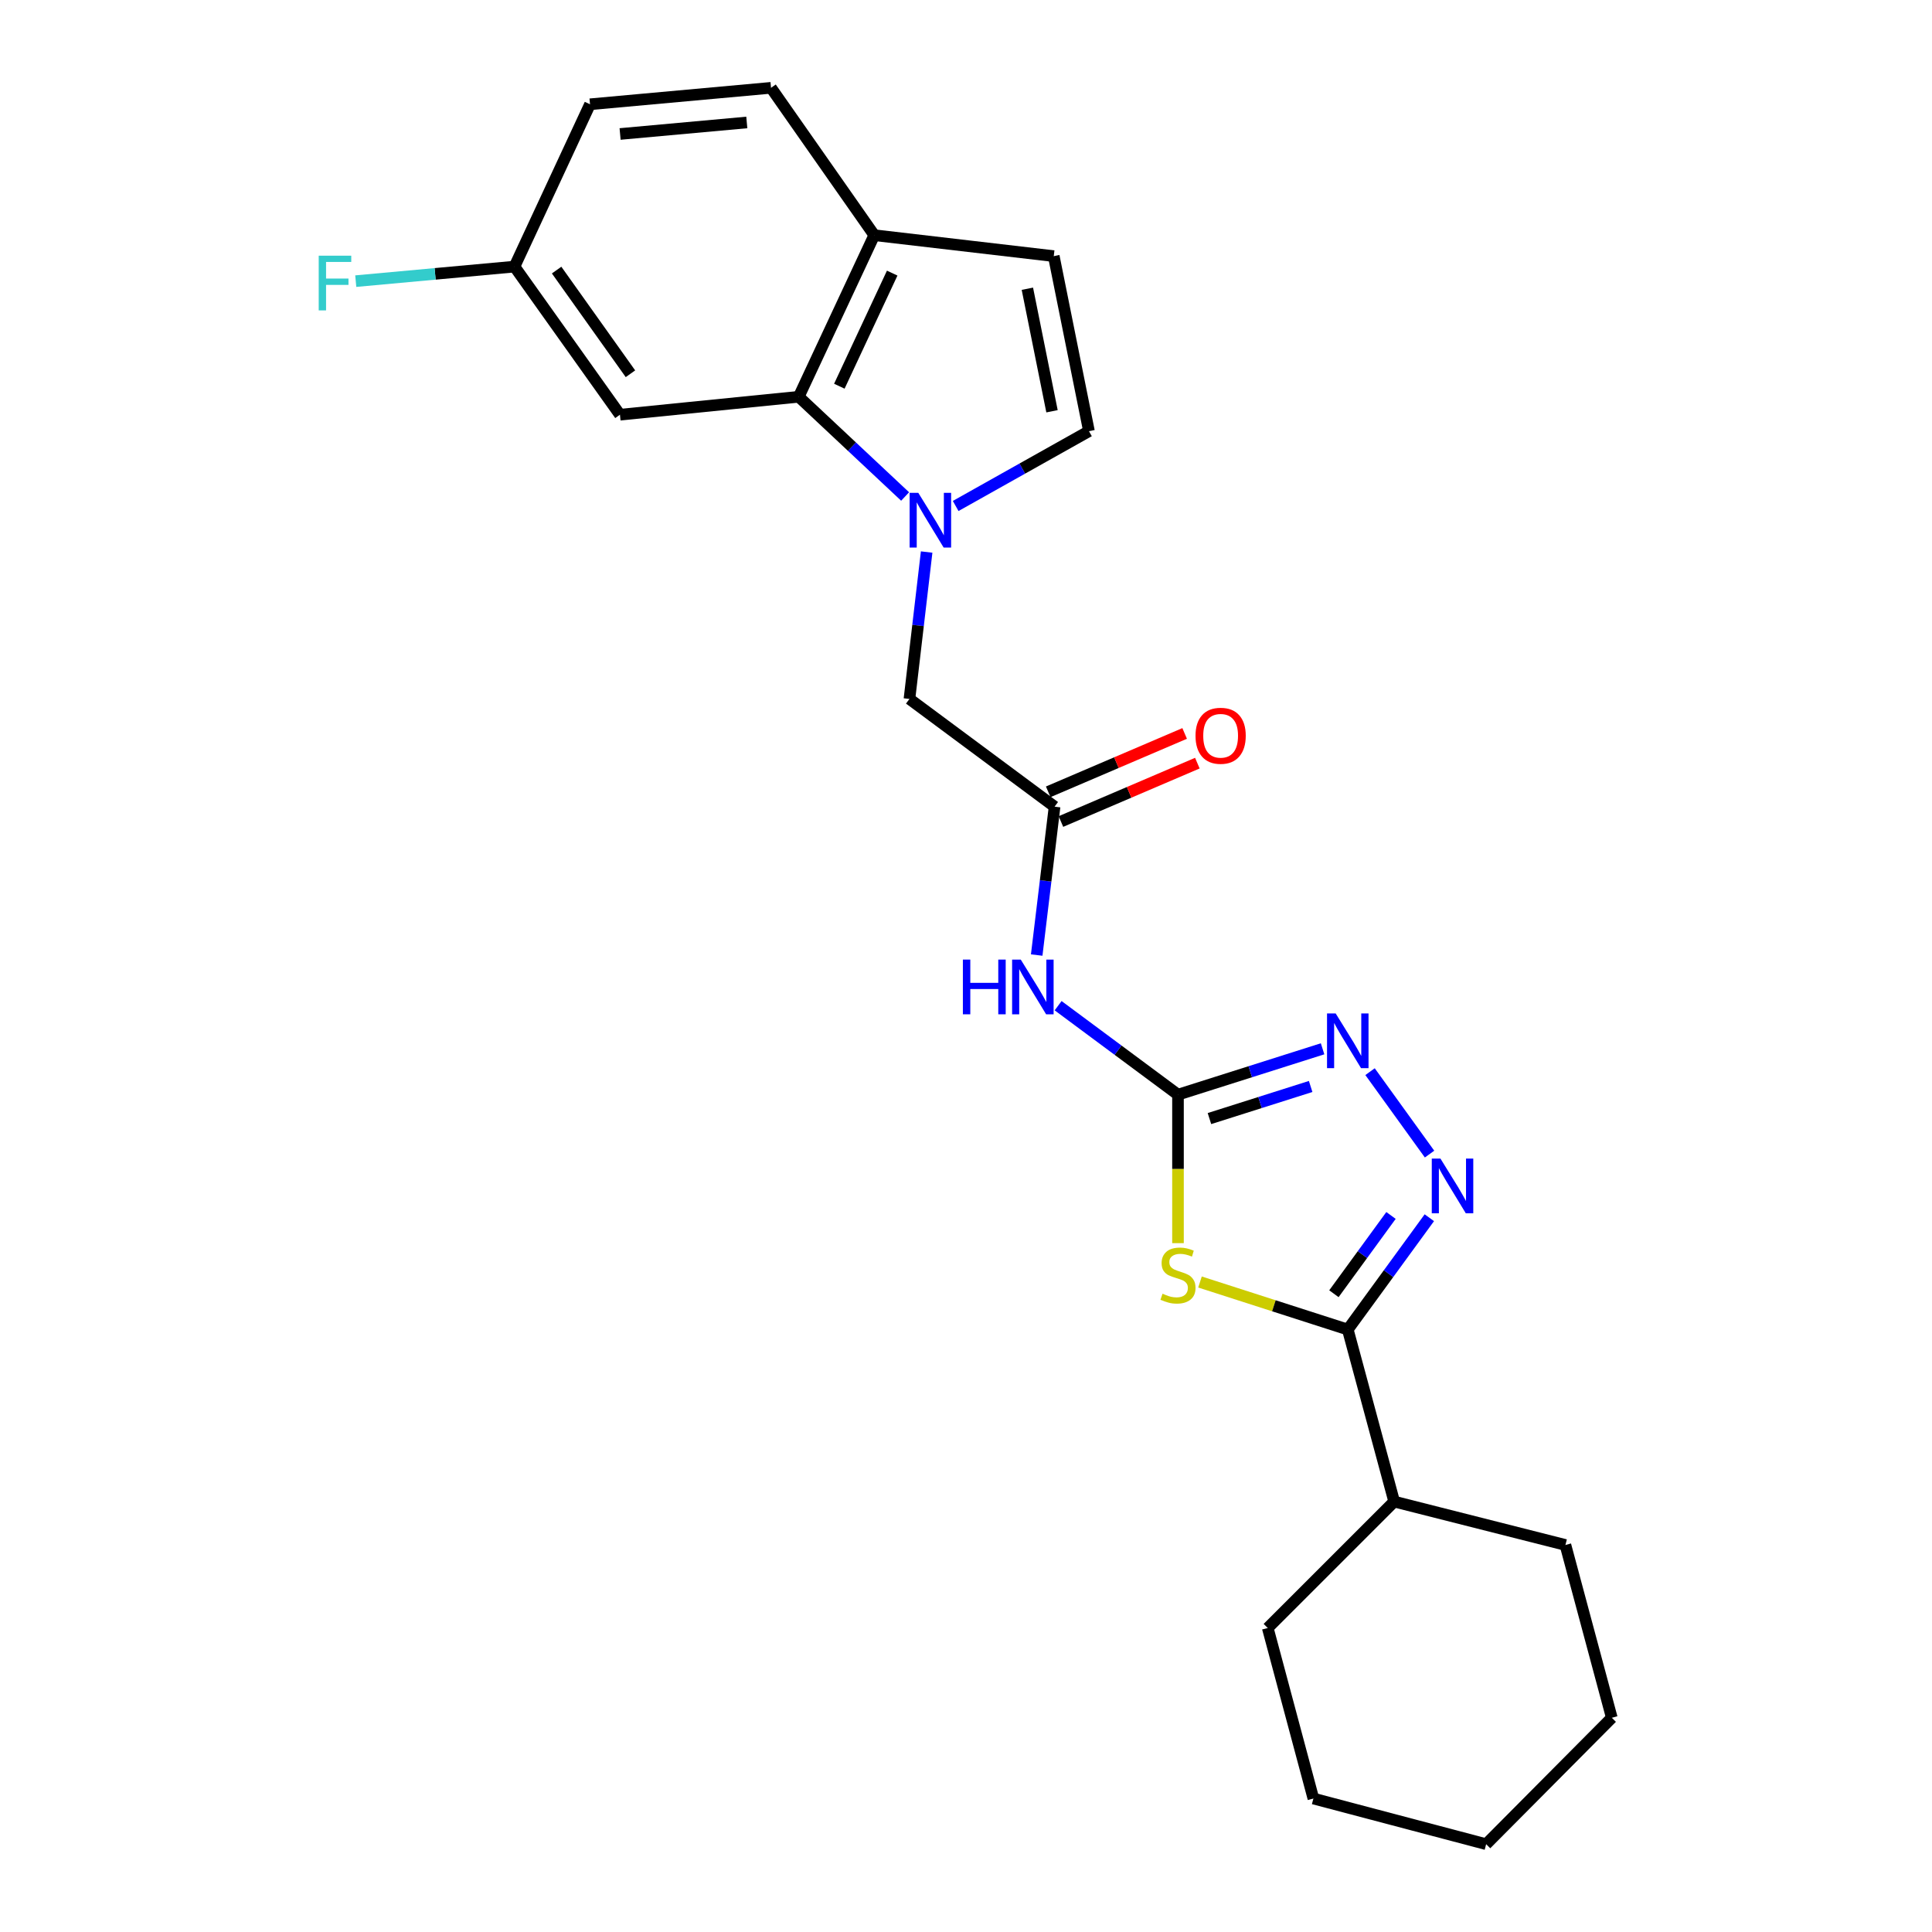 <?xml version='1.0' encoding='iso-8859-1'?>
<svg version='1.1' baseProfile='full'
              xmlns='http://www.w3.org/2000/svg'
                      xmlns:rdkit='http://www.rdkit.org/xml'
                      xmlns:xlink='http://www.w3.org/1999/xlink'
                  xml:space='preserve'
width='1000px' height='1000px' viewBox='0 0 1000 1000'>
<!-- END OF HEADER -->
<rect style='opacity:1.0;fill:#FFFFFF;stroke:none' width='1000' height='1000' x='0' y='0'> </rect>
<path class='bond-0' d='M 609.725,643.448 L 609.725,605.02' style='fill:none;fill-rule:evenodd;stroke:#CCCC00;stroke-width:6px;stroke-linecap:butt;stroke-linejoin:miter;stroke-opacity:1' />
<path class='bond-0' d='M 609.725,605.02 L 609.725,566.591' style='fill:none;fill-rule:evenodd;stroke:#000000;stroke-width:6px;stroke-linecap:butt;stroke-linejoin:miter;stroke-opacity:1' />
<path class='bond-2' d='M 621.113,663.564 L 659.361,675.867' style='fill:none;fill-rule:evenodd;stroke:#CCCC00;stroke-width:6px;stroke-linecap:butt;stroke-linejoin:miter;stroke-opacity:1' />
<path class='bond-2' d='M 659.361,675.867 L 697.609,688.171' style='fill:none;fill-rule:evenodd;stroke:#000000;stroke-width:6px;stroke-linecap:butt;stroke-linejoin:miter;stroke-opacity:1' />
<path class='bond-4' d='M 609.725,566.591 L 647.145,554.725' style='fill:none;fill-rule:evenodd;stroke:#000000;stroke-width:6px;stroke-linecap:butt;stroke-linejoin:miter;stroke-opacity:1' />
<path class='bond-4' d='M 647.145,554.725 L 684.564,542.858' style='fill:none;fill-rule:evenodd;stroke:#0000FF;stroke-width:6px;stroke-linecap:butt;stroke-linejoin:miter;stroke-opacity:1' />
<path class='bond-4' d='M 626.006,578.971 L 652.2,570.664' style='fill:none;fill-rule:evenodd;stroke:#000000;stroke-width:6px;stroke-linecap:butt;stroke-linejoin:miter;stroke-opacity:1' />
<path class='bond-4' d='M 652.2,570.664 L 678.393,562.358' style='fill:none;fill-rule:evenodd;stroke:#0000FF;stroke-width:6px;stroke-linecap:butt;stroke-linejoin:miter;stroke-opacity:1' />
<path class='bond-5' d='M 609.725,566.591 L 578.704,543.57' style='fill:none;fill-rule:evenodd;stroke:#000000;stroke-width:6px;stroke-linecap:butt;stroke-linejoin:miter;stroke-opacity:1' />
<path class='bond-5' d='M 578.704,543.57 L 547.684,520.548' style='fill:none;fill-rule:evenodd;stroke:#0000FF;stroke-width:6px;stroke-linecap:butt;stroke-linejoin:miter;stroke-opacity:1' />
<path class='bond-1' d='M 479.629,285.733 L 475.178,323.753' style='fill:none;fill-rule:evenodd;stroke:#0000FF;stroke-width:6px;stroke-linecap:butt;stroke-linejoin:miter;stroke-opacity:1' />
<path class='bond-1' d='M 475.178,323.753 L 470.727,361.773' style='fill:none;fill-rule:evenodd;stroke:#000000;stroke-width:6px;stroke-linecap:butt;stroke-linejoin:miter;stroke-opacity:1' />
<path class='bond-6' d='M 468.484,256.985 L 440.955,231.175' style='fill:none;fill-rule:evenodd;stroke:#0000FF;stroke-width:6px;stroke-linecap:butt;stroke-linejoin:miter;stroke-opacity:1' />
<path class='bond-6' d='M 440.955,231.175 L 413.425,205.365' style='fill:none;fill-rule:evenodd;stroke:#000000;stroke-width:6px;stroke-linecap:butt;stroke-linejoin:miter;stroke-opacity:1' />
<path class='bond-7' d='M 494.652,261.894 L 529.149,242.529' style='fill:none;fill-rule:evenodd;stroke:#0000FF;stroke-width:6px;stroke-linecap:butt;stroke-linejoin:miter;stroke-opacity:1' />
<path class='bond-7' d='M 529.149,242.529 L 563.646,223.165' style='fill:none;fill-rule:evenodd;stroke:#000000;stroke-width:6px;stroke-linecap:butt;stroke-linejoin:miter;stroke-opacity:1' />
<path class='bond-3' d='M 697.609,688.171 L 718.715,659.231' style='fill:none;fill-rule:evenodd;stroke:#000000;stroke-width:6px;stroke-linecap:butt;stroke-linejoin:miter;stroke-opacity:1' />
<path class='bond-3' d='M 718.715,659.231 L 739.821,630.292' style='fill:none;fill-rule:evenodd;stroke:#0000FF;stroke-width:6px;stroke-linecap:butt;stroke-linejoin:miter;stroke-opacity:1' />
<path class='bond-3' d='M 690.43,669.635 L 705.205,649.378' style='fill:none;fill-rule:evenodd;stroke:#000000;stroke-width:6px;stroke-linecap:butt;stroke-linejoin:miter;stroke-opacity:1' />
<path class='bond-3' d='M 705.205,649.378 L 719.979,629.12' style='fill:none;fill-rule:evenodd;stroke:#0000FF;stroke-width:6px;stroke-linecap:butt;stroke-linejoin:miter;stroke-opacity:1' />
<path class='bond-14' d='M 697.609,688.171 L 721.624,777.216' style='fill:none;fill-rule:evenodd;stroke:#000000;stroke-width:6px;stroke-linecap:butt;stroke-linejoin:miter;stroke-opacity:1' />
<path class='bond-24' d='M 739.933,597.356 L 709.135,554.689' style='fill:none;fill-rule:evenodd;stroke:#0000FF;stroke-width:6px;stroke-linecap:butt;stroke-linejoin:miter;stroke-opacity:1' />
<path class='bond-8' d='M 536.594,494.332 L 541.22,455.932' style='fill:none;fill-rule:evenodd;stroke:#0000FF;stroke-width:6px;stroke-linecap:butt;stroke-linejoin:miter;stroke-opacity:1' />
<path class='bond-8' d='M 541.22,455.932 L 545.846,417.532' style='fill:none;fill-rule:evenodd;stroke:#000000;stroke-width:6px;stroke-linecap:butt;stroke-linejoin:miter;stroke-opacity:1' />
<path class='bond-11' d='M 413.425,205.365 L 452.518,121.735' style='fill:none;fill-rule:evenodd;stroke:#000000;stroke-width:6px;stroke-linecap:butt;stroke-linejoin:miter;stroke-opacity:1' />
<path class='bond-11' d='M 434.438,199.902 L 461.803,141.361' style='fill:none;fill-rule:evenodd;stroke:#000000;stroke-width:6px;stroke-linecap:butt;stroke-linejoin:miter;stroke-opacity:1' />
<path class='bond-12' d='M 413.425,205.365 L 320.887,214.655' style='fill:none;fill-rule:evenodd;stroke:#000000;stroke-width:6px;stroke-linecap:butt;stroke-linejoin:miter;stroke-opacity:1' />
<path class='bond-9' d='M 563.646,223.165 L 545.428,132.568' style='fill:none;fill-rule:evenodd;stroke:#000000;stroke-width:6px;stroke-linecap:butt;stroke-linejoin:miter;stroke-opacity:1' />
<path class='bond-9' d='M 544.519,212.872 L 531.767,149.454' style='fill:none;fill-rule:evenodd;stroke:#000000;stroke-width:6px;stroke-linecap:butt;stroke-linejoin:miter;stroke-opacity:1' />
<path class='bond-10' d='M 545.846,417.532 L 470.727,361.773' style='fill:none;fill-rule:evenodd;stroke:#000000;stroke-width:6px;stroke-linecap:butt;stroke-linejoin:miter;stroke-opacity:1' />
<path class='bond-13' d='M 549.136,425.219 L 584.443,410.111' style='fill:none;fill-rule:evenodd;stroke:#000000;stroke-width:6px;stroke-linecap:butt;stroke-linejoin:miter;stroke-opacity:1' />
<path class='bond-13' d='M 584.443,410.111 L 619.75,395.002' style='fill:none;fill-rule:evenodd;stroke:#FF0000;stroke-width:6px;stroke-linecap:butt;stroke-linejoin:miter;stroke-opacity:1' />
<path class='bond-13' d='M 542.557,409.845 L 577.864,394.737' style='fill:none;fill-rule:evenodd;stroke:#000000;stroke-width:6px;stroke-linecap:butt;stroke-linejoin:miter;stroke-opacity:1' />
<path class='bond-13' d='M 577.864,394.737 L 613.172,379.628' style='fill:none;fill-rule:evenodd;stroke:#FF0000;stroke-width:6px;stroke-linecap:butt;stroke-linejoin:miter;stroke-opacity:1' />
<path class='bond-26' d='M 545.428,132.568 L 452.518,121.735' style='fill:none;fill-rule:evenodd;stroke:#000000;stroke-width:6px;stroke-linecap:butt;stroke-linejoin:miter;stroke-opacity:1' />
<path class='bond-15' d='M 452.518,121.735 L 399.082,45.455' style='fill:none;fill-rule:evenodd;stroke:#000000;stroke-width:6px;stroke-linecap:butt;stroke-linejoin:miter;stroke-opacity:1' />
<path class='bond-16' d='M 320.887,214.655 L 266.298,137.993' style='fill:none;fill-rule:evenodd;stroke:#000000;stroke-width:6px;stroke-linecap:butt;stroke-linejoin:miter;stroke-opacity:1' />
<path class='bond-16' d='M 326.32,193.456 L 288.108,139.793' style='fill:none;fill-rule:evenodd;stroke:#000000;stroke-width:6px;stroke-linecap:butt;stroke-linejoin:miter;stroke-opacity:1' />
<path class='bond-19' d='M 721.624,777.216 L 810.261,799.67' style='fill:none;fill-rule:evenodd;stroke:#000000;stroke-width:6px;stroke-linecap:butt;stroke-linejoin:miter;stroke-opacity:1' />
<path class='bond-20' d='M 721.624,777.216 L 656.185,842.646' style='fill:none;fill-rule:evenodd;stroke:#000000;stroke-width:6px;stroke-linecap:butt;stroke-linejoin:miter;stroke-opacity:1' />
<path class='bond-27' d='M 399.082,45.455 L 305.391,53.974' style='fill:none;fill-rule:evenodd;stroke:#000000;stroke-width:6px;stroke-linecap:butt;stroke-linejoin:miter;stroke-opacity:1' />
<path class='bond-27' d='M 386.542,63.386 L 320.959,69.349' style='fill:none;fill-rule:evenodd;stroke:#000000;stroke-width:6px;stroke-linecap:butt;stroke-linejoin:miter;stroke-opacity:1' />
<path class='bond-17' d='M 266.298,137.993 L 305.391,53.974' style='fill:none;fill-rule:evenodd;stroke:#000000;stroke-width:6px;stroke-linecap:butt;stroke-linejoin:miter;stroke-opacity:1' />
<path class='bond-18' d='M 266.298,137.993 L 225.219,141.756' style='fill:none;fill-rule:evenodd;stroke:#000000;stroke-width:6px;stroke-linecap:butt;stroke-linejoin:miter;stroke-opacity:1' />
<path class='bond-18' d='M 225.219,141.756 L 184.141,145.518' style='fill:none;fill-rule:evenodd;stroke:#33CCCC;stroke-width:6px;stroke-linecap:butt;stroke-linejoin:miter;stroke-opacity:1' />
<path class='bond-22' d='M 810.261,799.67 L 834.266,889.106' style='fill:none;fill-rule:evenodd;stroke:#000000;stroke-width:6px;stroke-linecap:butt;stroke-linejoin:miter;stroke-opacity:1' />
<path class='bond-21' d='M 656.185,842.646 L 679.809,930.921' style='fill:none;fill-rule:evenodd;stroke:#000000;stroke-width:6px;stroke-linecap:butt;stroke-linejoin:miter;stroke-opacity:1' />
<path class='bond-23' d='M 679.809,930.921 L 769.227,954.545' style='fill:none;fill-rule:evenodd;stroke:#000000;stroke-width:6px;stroke-linecap:butt;stroke-linejoin:miter;stroke-opacity:1' />
<path class='bond-25' d='M 834.266,889.106 L 769.227,954.545' style='fill:none;fill-rule:evenodd;stroke:#000000;stroke-width:6px;stroke-linecap:butt;stroke-linejoin:miter;stroke-opacity:1' />
<path  class='atom-0' d='M 601.725 669.621
Q 602.045 669.741, 603.365 670.301
Q 604.685 670.861, 606.125 671.221
Q 607.605 671.541, 609.045 671.541
Q 611.725 671.541, 613.285 670.261
Q 614.845 668.941, 614.845 666.661
Q 614.845 665.101, 614.045 664.141
Q 613.285 663.181, 612.085 662.661
Q 610.885 662.141, 608.885 661.541
Q 606.365 660.781, 604.845 660.061
Q 603.365 659.341, 602.285 657.821
Q 601.245 656.301, 601.245 653.741
Q 601.245 650.181, 603.645 647.981
Q 606.085 645.781, 610.885 645.781
Q 614.165 645.781, 617.885 647.341
L 616.965 650.421
Q 613.565 649.021, 611.005 649.021
Q 608.245 649.021, 606.725 650.181
Q 605.205 651.301, 605.245 653.261
Q 605.245 654.781, 606.005 655.701
Q 606.805 656.621, 607.925 657.141
Q 609.085 657.661, 611.005 658.261
Q 613.565 659.061, 615.085 659.861
Q 616.605 660.661, 617.685 662.301
Q 618.805 663.901, 618.805 666.661
Q 618.805 670.581, 616.165 672.701
Q 613.565 674.781, 609.205 674.781
Q 606.685 674.781, 604.765 674.221
Q 602.885 673.701, 600.645 672.781
L 601.725 669.621
' fill='#CCCC00'/>
<path  class='atom-2' d='M 475.299 255.083
L 484.579 270.083
Q 485.499 271.563, 486.979 274.243
Q 488.459 276.923, 488.539 277.083
L 488.539 255.083
L 492.299 255.083
L 492.299 283.403
L 488.419 283.403
L 478.459 267.003
Q 477.299 265.083, 476.059 262.883
Q 474.859 260.683, 474.499 260.003
L 474.499 283.403
L 470.819 283.403
L 470.819 255.083
L 475.299 255.083
' fill='#0000FF'/>
<path  class='atom-4' d='M 745.566 599.671
L 754.846 614.671
Q 755.766 616.151, 757.246 618.831
Q 758.726 621.511, 758.806 621.671
L 758.806 599.671
L 762.566 599.671
L 762.566 627.991
L 758.686 627.991
L 748.726 611.591
Q 747.566 609.671, 746.326 607.471
Q 745.126 605.271, 744.766 604.591
L 744.766 627.991
L 741.086 627.991
L 741.086 599.671
L 745.566 599.671
' fill='#0000FF'/>
<path  class='atom-5' d='M 691.349 524.561
L 700.629 539.561
Q 701.549 541.041, 703.029 543.721
Q 704.509 546.401, 704.589 546.561
L 704.589 524.561
L 708.349 524.561
L 708.349 552.881
L 704.469 552.881
L 694.509 536.481
Q 693.349 534.561, 692.109 532.361
Q 690.909 530.161, 690.549 529.481
L 690.549 552.881
L 686.869 552.881
L 686.869 524.561
L 691.349 524.561
' fill='#0000FF'/>
<path  class='atom-6' d='M 498.385 496.682
L 502.225 496.682
L 502.225 508.722
L 516.705 508.722
L 516.705 496.682
L 520.545 496.682
L 520.545 525.002
L 516.705 525.002
L 516.705 511.922
L 502.225 511.922
L 502.225 525.002
L 498.385 525.002
L 498.385 496.682
' fill='#0000FF'/>
<path  class='atom-6' d='M 528.345 496.682
L 537.625 511.682
Q 538.545 513.162, 540.025 515.842
Q 541.505 518.522, 541.585 518.682
L 541.585 496.682
L 545.345 496.682
L 545.345 525.002
L 541.465 525.002
L 531.505 508.602
Q 530.345 506.682, 529.105 504.482
Q 527.905 502.282, 527.545 501.602
L 527.545 525.002
L 523.865 525.002
L 523.865 496.682
L 528.345 496.682
' fill='#0000FF'/>
<path  class='atom-14' d='M 618.798 380.832
Q 618.798 374.032, 622.158 370.232
Q 625.518 366.432, 631.798 366.432
Q 638.078 366.432, 641.438 370.232
Q 644.798 374.032, 644.798 380.832
Q 644.798 387.712, 641.398 391.632
Q 637.998 395.512, 631.798 395.512
Q 625.558 395.512, 622.158 391.632
Q 618.798 387.752, 618.798 380.832
M 631.798 392.312
Q 636.118 392.312, 638.438 389.432
Q 640.798 386.512, 640.798 380.832
Q 640.798 375.272, 638.438 372.472
Q 636.118 369.632, 631.798 369.632
Q 627.478 369.632, 625.118 372.432
Q 622.798 375.232, 622.798 380.832
Q 622.798 386.552, 625.118 389.432
Q 627.478 392.312, 631.798 392.312
' fill='#FF0000'/>
<path  class='atom-19' d='M 164.968 132.343
L 181.808 132.343
L 181.808 135.583
L 168.768 135.583
L 168.768 144.183
L 180.368 144.183
L 180.368 147.463
L 168.768 147.463
L 168.768 160.663
L 164.968 160.663
L 164.968 132.343
' fill='#33CCCC'/>
</svg>
